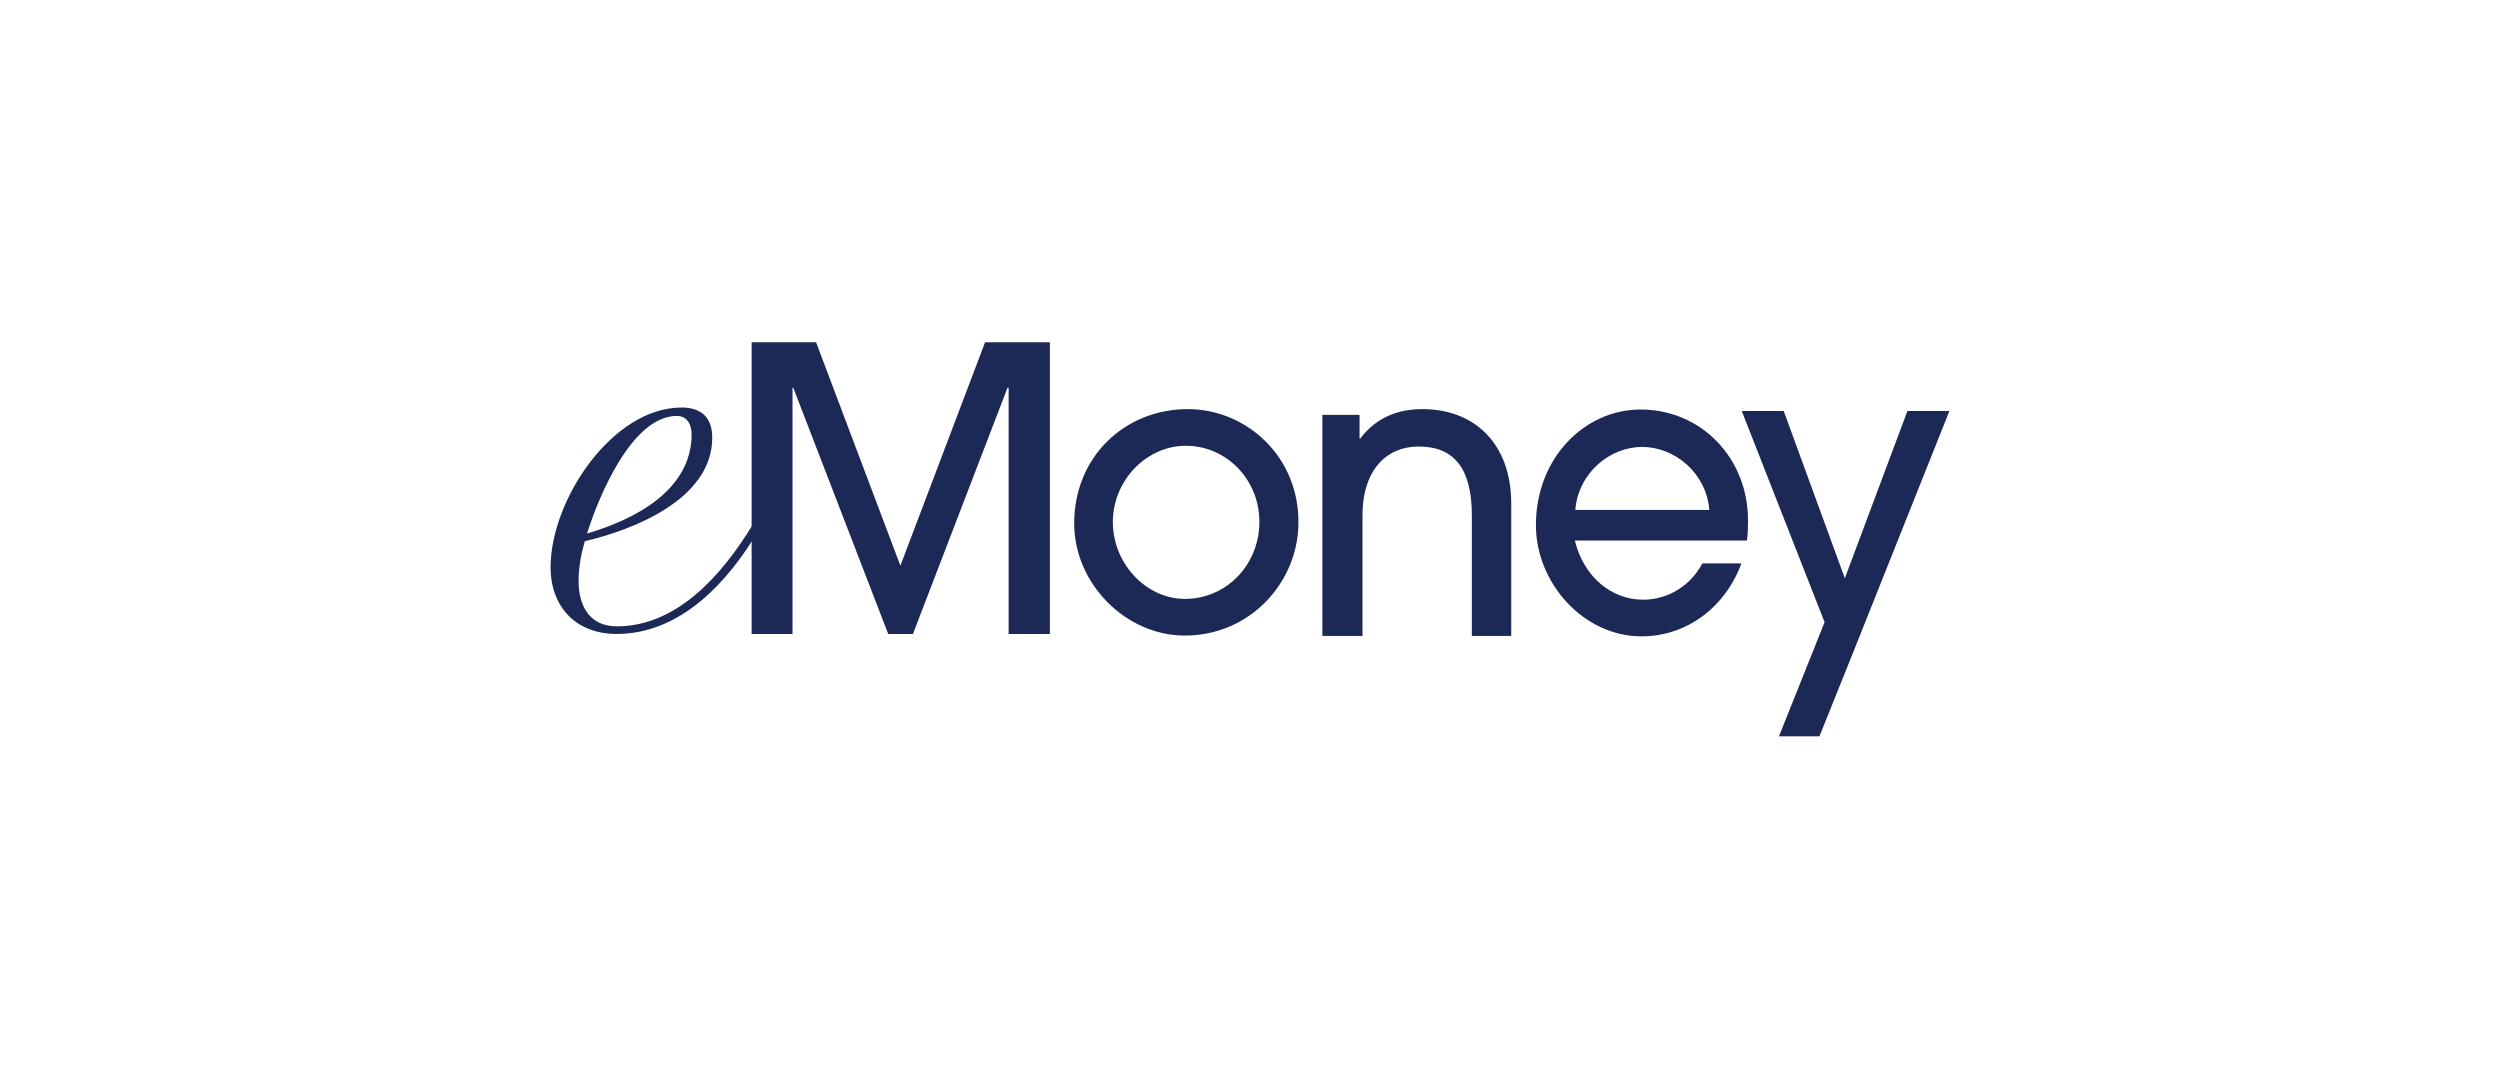 <svg width="336" height="144" viewBox="0 0 336 144" fill="none" xmlns="http://www.w3.org/2000/svg">
<path d="M92.953 58.362C92.953 57.079 92.359 55.899 90.974 55.899C84.887 55.899 80.384 66.933 78.899 71.707C84.986 69.91 92.953 66.061 92.953 58.362ZM102.009 71.193C97.803 78.328 91.419 85.205 82.858 85.205C77.612 85.205 74 81.766 74 76.223C74 67.241 82.264 54.77 91.617 54.77C94.191 54.77 95.725 56.053 95.725 58.824C95.725 67.139 84.986 71.245 78.602 72.733C78.107 74.427 77.761 76.275 77.761 78.071C77.761 81.51 79.295 84.179 82.908 84.179C91.073 84.179 97.11 77.147 101.168 70.526L102.009 71.193Z" fill="#1C2956"/>
<path d="M135.561 85.212V52.108H135.413L122.695 85.212H119.379L106.612 52.108H106.513V85.212H101.02V46H109.68L121.012 76.025L132.394 46H141.104V85.212H135.561V85.212Z" fill="#1C2956"/>
<path d="M159.365 59.911C154.119 59.911 149.566 64.531 149.566 70.177C149.566 75.668 153.971 80.493 159.266 80.493C164.759 80.493 169.262 75.976 169.262 70.125C169.262 64.479 164.858 59.911 159.365 59.911ZM159.216 85.42C151.348 85.42 144.37 78.491 144.37 70.331C144.37 61.503 151.051 54.984 159.661 54.984C167.381 54.984 174.656 61.246 174.507 70.433C174.408 78.183 168.124 85.42 159.216 85.42Z" fill="#1C2956"/>
<path d="M197.816 85.471V69.253C197.816 62.991 195.441 60.014 190.69 60.014C185.989 60.014 183.119 63.607 183.119 69.201V85.471H177.725V55.754H182.723V58.936H182.822C184.95 56.114 187.869 54.984 191.185 54.984C198.064 54.984 203.111 59.501 203.111 67.713V85.471H197.816V85.471Z" fill="#1C2956"/>
<path d="M229.735 68.537C229.339 63.61 225.133 60.069 220.679 60.069C216.374 60.069 212.118 63.559 211.722 68.537H229.735ZM211.672 72.695C212.86 77.519 216.572 80.599 220.827 80.599C224.093 80.599 227.162 78.802 228.795 75.723H234.04C231.863 81.677 226.617 85.526 220.629 85.526C212.761 85.526 206.427 78.289 206.427 70.59C206.427 61.455 213.058 55.039 220.481 55.039C228.696 55.039 234.931 61.609 234.931 69.923C234.931 70.796 234.931 71.668 234.783 72.643H211.672V72.695Z" fill="#1C2956"/>
<path d="M262 55.238H256.359L247.946 77.719L239.731 55.238H234.09L245.224 83.621L243.195 88.702L239.088 98.967H244.532L248.985 87.881L262 55.238Z" fill="#1C2956"/>
</svg>
